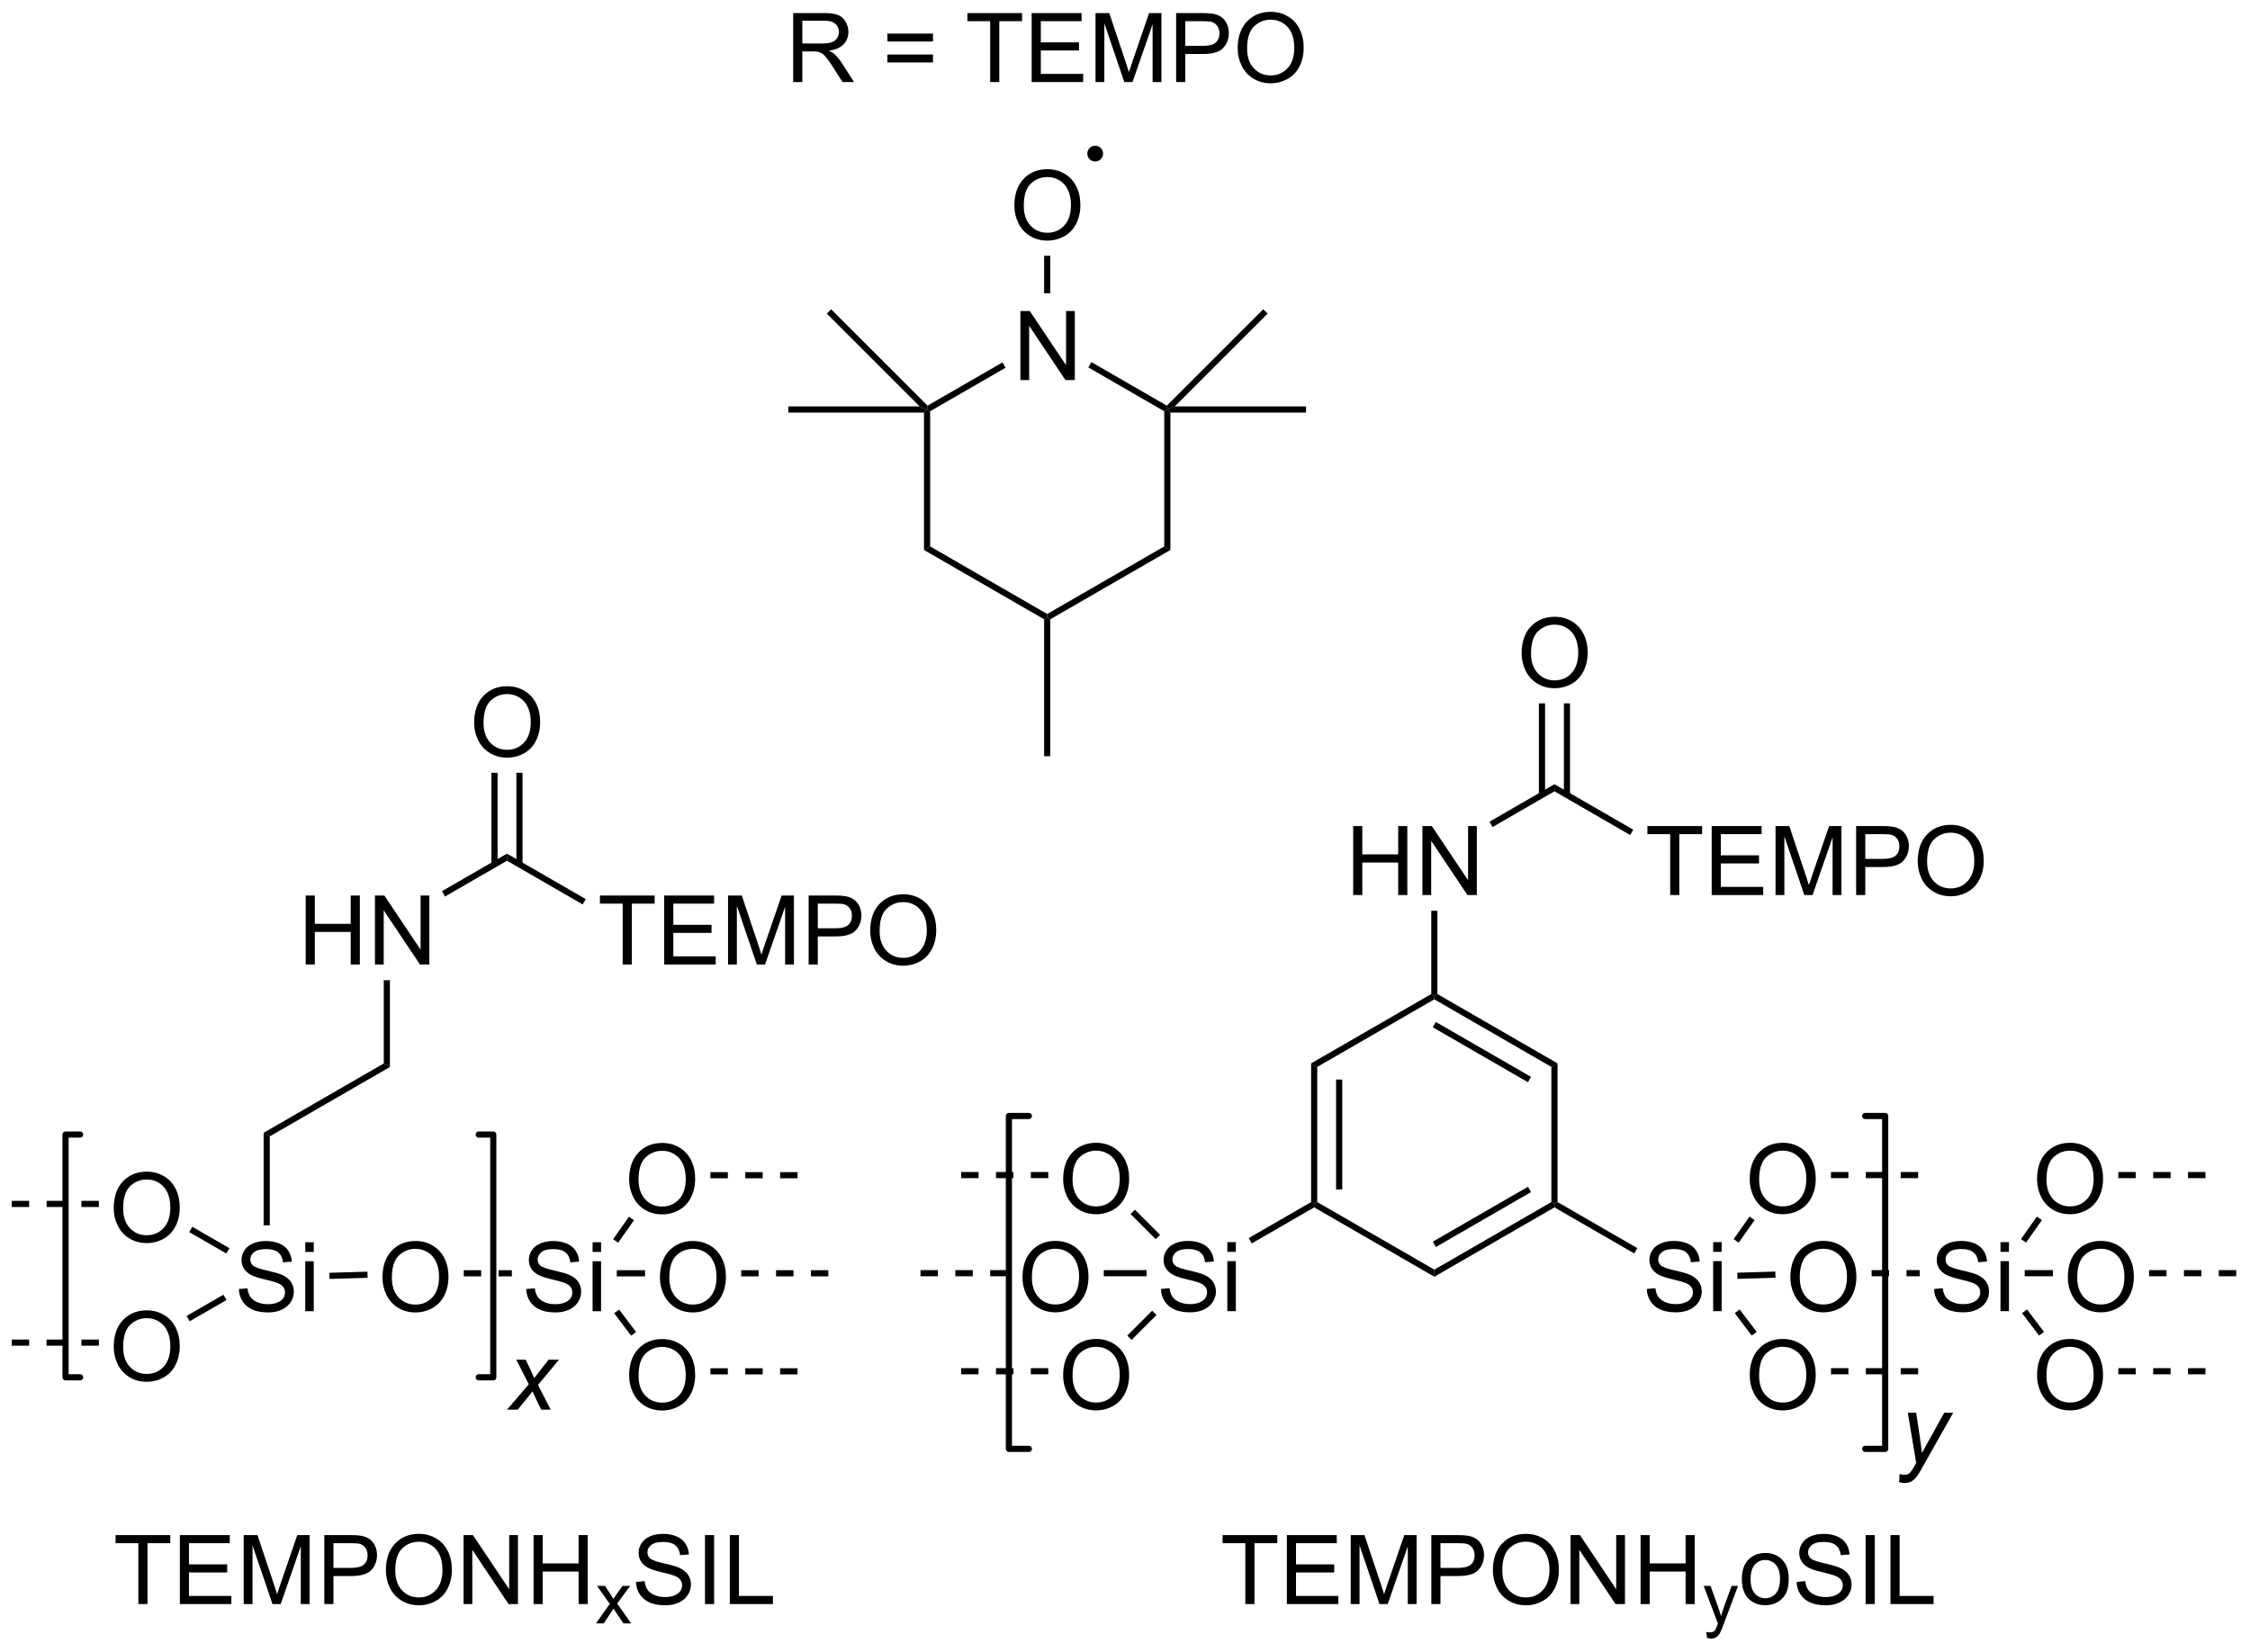 <?xml version="1.0" encoding="UTF-8"?>
<!DOCTYPE svg PUBLIC '-//W3C//DTD SVG 1.0//EN'
          'http://www.w3.org/TR/2001/REC-SVG-20010904/DTD/svg10.dtd'>
<svg stroke-dasharray="none" shape-rendering="auto" xmlns="http://www.w3.org/2000/svg" font-family="'Dialog'" text-rendering="auto" width="512" fill-opacity="1" color-interpolation="auto" color-rendering="auto" preserveAspectRatio="xMidYMid meet" font-size="12px" viewBox="0 0 512 376" fill="black" xmlns:xlink="http://www.w3.org/1999/xlink" stroke="black" image-rendering="auto" stroke-miterlimit="10" stroke-linecap="square" stroke-linejoin="miter" font-style="normal" stroke-width="1" height="376" stroke-dashoffset="0" font-weight="normal" stroke-opacity="1"
><!--Generated by the Batik Graphics2D SVG Generator--><defs id="genericDefs"
  /><g
  ><defs id="defs1"
    ><clipPath clipPathUnits="userSpaceOnUse" id="clipPath1"
      ><path d="M0.965 2.044 L192.785 2.044 L192.785 142.891 L0.965 142.891 L0.965 2.044 Z"
      /></clipPath
      ><clipPath clipPathUnits="userSpaceOnUse" id="clipPath2"
      ><path d="M39.999 402.328 L39.999 539.259 L226.485 539.259 L226.485 402.328 Z"
      /></clipPath
    ></defs
    ><g transform="scale(2.667,2.667) translate(-0.965,-2.044) matrix(1.029,0,0,1.029,-40.178,-411.79)"
    ><path d="M124.593 433.692 L124.593 427.966 L125.371 427.966 L128.379 432.461 L128.379 427.966 L129.106 427.966 L129.106 433.692 L128.327 433.692 L125.319 429.192 L125.319 433.692 L124.593 433.692 Z" stroke="none" clip-path="url(#clipPath2)"
    /></g
    ><g transform="matrix(2.743,0,0,2.743,-109.715,-1103.558)"
    ><path d="M127.127 453.707 L126.872 453.56 L126.872 453.265 L136.583 447.658 L137.094 447.953 Z" stroke="none" clip-path="url(#clipPath2)"
    /></g
    ><g transform="matrix(2.743,0,0,2.743,-109.715,-1103.558)"
    ><path d="M137.094 447.953 L136.583 447.658 L136.583 436.444 L136.839 436.297 L137.094 436.552 Z" stroke="none" clip-path="url(#clipPath2)"
    /></g
    ><g transform="matrix(2.743,0,0,2.743,-109.715,-1103.558)"
    ><path d="M136.797 435.978 L136.839 436.297 L136.583 436.444 L130.285 432.807 L130.54 432.365 Z" stroke="none" clip-path="url(#clipPath2)"
    /></g
    ><g transform="matrix(2.743,0,0,2.743,-109.715,-1103.558)"
    ><path d="M123.161 432.39 L123.416 432.832 L117.161 436.444 L116.906 436.297 L116.948 435.978 Z" stroke="none" clip-path="url(#clipPath2)"
    /></g
    ><g transform="matrix(2.743,0,0,2.743,-109.715,-1103.558)"
    ><path d="M116.65 436.552 L116.906 436.297 L117.161 436.444 L117.161 447.658 L116.65 447.953 Z" stroke="none" clip-path="url(#clipPath2)"
    /></g
    ><g transform="matrix(2.743,0,0,2.743,-109.715,-1103.558)"
    ><path d="M116.65 447.953 L117.161 447.658 L126.872 453.265 L126.872 453.56 L126.617 453.707 Z" stroke="none" clip-path="url(#clipPath2)"
    /></g
    ><g transform="matrix(2.743,0,0,2.743,-109.715,-1103.558)"
    ><path d="M137.454 436.042 L136.839 436.297 L136.797 435.978 L144.795 427.98 L145.156 428.341 Z" stroke="none" clip-path="url(#clipPath2)"
    /></g
    ><g transform="matrix(2.743,0,0,2.743,-109.715,-1103.558)"
    ><path d="M137.094 436.552 L136.839 436.297 L137.454 436.042 L148.347 436.042 L148.347 436.552 Z" stroke="none" clip-path="url(#clipPath2)"
    /></g
    ><g transform="matrix(2.743,0,0,2.743,-109.715,-1103.558)"
    ><path d="M116.29 436.042 L116.906 436.297 L116.65 436.552 L105.397 436.552 L105.397 436.042 Z" stroke="none" clip-path="url(#clipPath2)"
    /></g
    ><g transform="matrix(2.743,0,0,2.743,-109.715,-1103.558)"
    ><path d="M116.948 435.978 L116.906 436.297 L116.29 436.042 L108.589 428.341 L108.949 427.98 Z" stroke="none" clip-path="url(#clipPath2)"
    /></g
    ><g transform="matrix(2.743,0,0,2.743,-109.715,-1103.558)"
    ><path d="M124.149 419.395 Q124.149 417.967 124.915 417.163 Q125.68 416.356 126.891 416.356 Q127.683 416.356 128.318 416.736 Q128.956 417.113 129.289 417.791 Q129.625 418.467 129.625 419.327 Q129.625 420.199 129.274 420.887 Q128.922 421.574 128.276 421.928 Q127.633 422.283 126.886 422.283 Q126.079 422.283 125.441 421.892 Q124.805 421.499 124.477 420.824 Q124.149 420.147 124.149 419.395 ZM124.93 419.405 Q124.93 420.442 125.485 421.038 Q126.042 421.632 126.883 421.632 Q127.737 421.632 128.289 421.03 Q128.844 420.428 128.844 419.324 Q128.844 418.624 128.607 418.103 Q128.37 417.582 127.915 417.296 Q127.461 417.007 126.894 417.007 Q126.089 417.007 125.508 417.561 Q124.93 418.113 124.93 419.405 Z" stroke="none" clip-path="url(#clipPath2)"
    /></g
    ><g transform="matrix(2.743,0,0,2.743,-109.715,-1103.558)"
    ><path d="M127.127 426.654 L126.617 426.654 L126.617 423.54 L127.127 423.54 Z" stroke="none" clip-path="url(#clipPath2)"
    /></g
    ><g transform="matrix(2.743,0,0,2.743,-109.715,-1103.558)"
    ><path d="M126.617 453.707 L126.872 453.56 L127.127 453.707 L127.127 465.068 L126.617 465.068 Z" stroke="none" clip-path="url(#clipPath2)"
    /></g
    ><g transform="matrix(2.743,0,0,2.743,-109.715,-1103.558)"
    ><path d="M130.854 415.463 C130.633 415.463 130.454 415.284 130.454 415.063 C130.454 414.842 130.633 414.663 130.854 414.663 C131.075 414.663 131.254 414.842 131.254 415.063 C131.254 415.284 131.075 415.463 130.854 415.463" stroke="none" clip-path="url(#clipPath2)"
    /></g
    ><g stroke-width="0.51" transform="matrix(2.743,0,0,2.743,-109.715,-1103.558)" stroke-linejoin="round" stroke-linecap="round"
    ><path fill="none" d="M130.854 415.463 C130.633 415.463 130.454 415.284 130.454 415.063 C130.454 414.842 130.633 414.663 130.854 414.663 C131.075 414.663 131.254 414.842 131.254 415.063 C131.254 415.284 131.075 415.463 130.854 415.463" clip-path="url(#clipPath2)"
    /></g
    ><g transform="matrix(2.743,0,0,2.743,-109.715,-1103.558)"
    ><path d="M148.766 490.555 L149.276 490.849 L149.276 502.063 L149.021 502.211 L148.766 502.063 ZM150.838 491.898 L150.838 501.015 L151.348 501.015 L151.348 491.898 Z" stroke="none" clip-path="url(#clipPath2)"
    /></g
    ><g transform="matrix(2.743,0,0,2.743,-109.715,-1103.558)"
    ><path d="M149.021 502.505 L149.021 502.211 L149.276 502.063 L158.988 507.67 L158.988 508.26 Z" stroke="none" clip-path="url(#clipPath2)"
    /></g
    ><g transform="matrix(2.743,0,0,2.743,-109.715,-1103.558)"
    ><path d="M158.988 508.26 L158.988 507.67 L168.699 502.063 L168.954 502.211 L168.954 502.505 ZM159.115 505.794 L167.01 501.236 L166.755 500.794 L158.86 505.352 Z" stroke="none" clip-path="url(#clipPath2)"
    /></g
    ><g transform="matrix(2.743,0,0,2.743,-109.715,-1103.558)"
    ><path d="M169.209 502.063 L168.954 502.211 L168.699 502.063 L168.699 490.849 L169.209 490.555 Z" stroke="none" clip-path="url(#clipPath2)"
    /></g
    ><g transform="matrix(2.743,0,0,2.743,-109.715,-1103.558)"
    ><path d="M169.209 490.555 L168.699 490.849 L158.988 485.242 L158.988 484.948 L159.243 484.8 ZM167.01 491.677 L159.115 487.119 L158.86 487.56 L166.755 492.119 Z" stroke="none" clip-path="url(#clipPath2)"
    /></g
    ><g transform="matrix(2.743,0,0,2.743,-109.715,-1103.558)"
    ><path d="M158.733 484.8 L158.988 484.948 L158.988 485.242 L149.276 490.849 L148.766 490.555 Z" stroke="none" clip-path="url(#clipPath2)"
    /></g
    ><g transform="matrix(2.743,0,0,2.743,-109.715,-1103.558)"
    ><path d="M136.309 509.274 L137.025 509.211 Q137.074 509.641 137.259 509.917 Q137.447 510.193 137.837 510.362 Q138.228 510.532 138.715 510.532 Q139.15 510.532 139.481 510.404 Q139.814 510.274 139.975 510.05 Q140.137 509.826 140.137 509.56 Q140.137 509.289 139.981 509.089 Q139.824 508.888 139.465 508.75 Q139.236 508.662 138.447 508.472 Q137.658 508.282 137.34 508.115 Q136.931 507.899 136.728 507.581 Q136.527 507.263 136.527 506.868 Q136.527 506.435 136.772 506.058 Q137.02 505.68 137.491 505.485 Q137.965 505.289 138.543 505.289 Q139.181 505.289 139.665 505.495 Q140.152 505.701 140.413 506.099 Q140.676 506.498 140.697 507 L139.97 507.055 Q139.91 506.513 139.572 506.237 Q139.236 505.959 138.574 505.959 Q137.887 505.959 137.572 506.211 Q137.259 506.461 137.259 506.818 Q137.259 507.125 137.481 507.326 Q137.699 507.524 138.624 507.735 Q139.548 507.943 139.892 508.099 Q140.392 508.328 140.629 508.683 Q140.869 509.037 140.869 509.498 Q140.869 509.953 140.606 510.36 Q140.345 510.763 139.853 510.99 Q139.363 511.214 138.751 511.214 Q137.973 511.214 137.447 510.987 Q136.923 510.758 136.624 510.305 Q136.324 509.849 136.309 509.274 ZM141.816 506.196 L141.816 505.388 L142.52 505.388 L142.52 506.196 L141.816 506.196 ZM141.816 511.115 L141.816 506.966 L142.52 506.966 L142.52 511.115 L141.816 511.115 Z" stroke="none" clip-path="url(#clipPath2)"
    /></g
    ><g transform="matrix(2.743,0,0,2.743,-109.715,-1103.558)"
    ><path d="M148.766 502.063 L149.021 502.211 L149.021 502.505 L143.846 505.493 L143.59 505.052 Z" stroke="none" clip-path="url(#clipPath2)"
    /></g
    ><g transform="matrix(2.743,0,0,2.743,-109.715,-1103.558)"
    ><path d="M176.612 509.274 L177.328 509.211 Q177.378 509.641 177.563 509.917 Q177.75 510.193 178.141 510.362 Q178.531 510.532 179.018 510.532 Q179.453 510.532 179.784 510.404 Q180.117 510.274 180.279 510.05 Q180.44 509.826 180.44 509.56 Q180.44 509.289 180.284 509.089 Q180.128 508.888 179.768 508.75 Q179.539 508.662 178.75 508.472 Q177.961 508.282 177.643 508.115 Q177.235 507.899 177.031 507.581 Q176.831 507.263 176.831 506.868 Q176.831 506.435 177.076 506.058 Q177.323 505.68 177.794 505.485 Q178.268 505.289 178.847 505.289 Q179.485 505.289 179.969 505.495 Q180.456 505.701 180.716 506.099 Q180.979 506.498 181 507 L180.274 507.055 Q180.214 506.513 179.875 506.237 Q179.539 505.959 178.878 505.959 Q178.19 505.959 177.875 506.211 Q177.563 506.461 177.563 506.818 Q177.563 507.125 177.784 507.326 Q178.003 507.524 178.927 507.735 Q179.852 507.943 180.196 508.099 Q180.696 508.328 180.933 508.683 Q181.172 509.037 181.172 509.498 Q181.172 509.953 180.909 510.36 Q180.649 510.763 180.156 510.99 Q179.667 511.214 179.055 511.214 Q178.276 511.214 177.75 510.987 Q177.227 510.758 176.927 510.305 Q176.628 509.849 176.612 509.274 ZM182.12 506.196 L182.12 505.388 L182.823 505.388 L182.823 506.196 L182.12 506.196 ZM182.12 511.115 L182.12 506.966 L182.823 506.966 L182.823 511.115 L182.12 511.115 Z" stroke="none" clip-path="url(#clipPath2)"
    /></g
    ><g transform="matrix(2.743,0,0,2.743,-109.715,-1103.558)"
    ><path d="M168.954 502.505 L168.954 502.211 L169.209 502.063 L175.828 505.885 L175.573 506.326 Z" stroke="none" clip-path="url(#clipPath2)"
    /></g
    ><g transform="matrix(2.743,0,0,2.743,-109.715,-1103.558)"
    ><path d="M152.255 476.589 L152.255 470.862 L153.013 470.862 L153.013 473.214 L155.99 473.214 L155.99 470.862 L156.748 470.862 L156.748 476.589 L155.99 476.589 L155.99 473.888 L153.013 473.888 L153.013 476.589 L152.255 476.589 ZM158.001 476.589 L158.001 470.862 L158.78 470.862 L161.788 475.357 L161.788 470.862 L162.514 470.862 L162.514 476.589 L161.736 476.589 L158.728 472.089 L158.728 476.589 L158.001 476.589 Z" stroke="none" clip-path="url(#clipPath2)"
    /></g
    ><g transform="matrix(2.743,0,0,2.743,-109.715,-1103.558)"
    ><path d="M159.243 484.8 L158.988 484.948 L158.733 484.8 L158.733 477.893 L159.243 477.893 Z" stroke="none" clip-path="url(#clipPath2)"
    /></g
    ><g transform="matrix(2.743,0,0,2.743,-109.715,-1103.558)"
    ><path d="M163.818 470.945 L163.563 470.503 L168.954 467.39 L168.954 467.979 Z" stroke="none" clip-path="url(#clipPath2)"
    /></g
    ><g transform="matrix(2.743,0,0,2.743,-109.715,-1103.558)"
    ><path d="M166.231 456.537 Q166.231 455.11 166.997 454.305 Q167.762 453.498 168.973 453.498 Q169.765 453.498 170.4 453.878 Q171.038 454.256 171.372 454.933 Q171.708 455.61 171.708 456.469 Q171.708 457.341 171.356 458.029 Q171.005 458.716 170.359 459.071 Q169.715 459.425 168.968 459.425 Q168.161 459.425 167.523 459.034 Q166.887 458.641 166.559 457.966 Q166.231 457.289 166.231 456.537 ZM167.012 456.547 Q167.012 457.584 167.567 458.18 Q168.124 458.774 168.965 458.774 Q169.82 458.774 170.372 458.172 Q170.926 457.571 170.926 456.466 Q170.926 455.766 170.689 455.245 Q170.452 454.724 169.997 454.438 Q169.543 454.149 168.976 454.149 Q168.171 454.149 167.59 454.704 Q167.012 455.256 167.012 456.547 Z" stroke="none" clip-path="url(#clipPath2)"
    /></g
    ><g transform="matrix(2.743,0,0,2.743,-109.715,-1103.558)"
    ><path d="M170.245 468.283 L170.245 460.682 L169.735 460.682 L169.735 468.283 ZM168.174 468.283 L168.174 460.682 L167.663 460.682 L167.663 468.283 Z" stroke="none" clip-path="url(#clipPath2)"
    /></g
    ><g transform="matrix(2.743,0,0,2.743,-109.715,-1103.558)"
    ><path d="M178.553 476.589 L178.553 471.537 L176.665 471.537 L176.665 470.862 L181.204 470.862 L181.204 471.537 L179.311 471.537 L179.311 476.589 L178.553 476.589 ZM181.997 476.589 L181.997 470.862 L186.138 470.862 L186.138 471.537 L182.755 471.537 L182.755 473.292 L185.924 473.292 L185.924 473.964 L182.755 473.964 L182.755 475.912 L186.27 475.912 L186.27 476.589 L181.997 476.589 ZM187.294 476.589 L187.294 470.862 L188.434 470.862 L189.791 474.917 Q189.979 475.482 190.065 475.763 Q190.161 475.451 190.369 474.847 L191.739 470.862 L192.76 470.862 L192.76 476.589 L192.028 476.589 L192.028 471.795 L190.364 476.589 L189.682 476.589 L188.026 471.714 L188.026 476.589 L187.294 476.589 ZM193.981 476.589 L193.981 470.862 L196.143 470.862 Q196.713 470.862 197.013 470.917 Q197.434 470.987 197.718 471.185 Q198.005 471.381 198.179 471.737 Q198.354 472.091 198.354 472.519 Q198.354 473.248 197.888 473.756 Q197.424 474.261 196.208 474.261 L194.739 474.261 L194.739 476.589 L193.981 476.589 ZM194.739 473.584 L196.221 473.584 Q196.955 473.584 197.263 473.31 Q197.572 473.037 197.572 472.542 Q197.572 472.183 197.39 471.927 Q197.208 471.67 196.911 471.589 Q196.721 471.537 196.205 471.537 L194.739 471.537 L194.739 473.584 ZM199.088 473.8 Q199.088 472.373 199.854 471.568 Q200.619 470.761 201.83 470.761 Q202.622 470.761 203.257 471.141 Q203.895 471.519 204.229 472.196 Q204.565 472.873 204.565 473.732 Q204.565 474.604 204.213 475.292 Q203.862 475.979 203.216 476.334 Q202.572 476.688 201.825 476.688 Q201.018 476.688 200.38 476.297 Q199.744 475.904 199.416 475.229 Q199.088 474.552 199.088 473.8 ZM199.869 473.81 Q199.869 474.847 200.424 475.443 Q200.981 476.037 201.822 476.037 Q202.677 476.037 203.229 475.435 Q203.783 474.834 203.783 473.729 Q203.783 473.029 203.546 472.508 Q203.309 471.987 202.854 471.701 Q202.401 471.412 201.833 471.412 Q201.028 471.412 200.447 471.966 Q199.869 472.519 199.869 473.81 Z" stroke="none" clip-path="url(#clipPath2)"
    /></g
    ><g transform="matrix(2.743,0,0,2.743,-109.715,-1103.558)"
    ><path d="M168.954 467.979 L168.954 467.39 L175.489 471.163 L175.233 471.605 Z" stroke="none" clip-path="url(#clipPath2)"
    /></g
    ><g transform="matrix(2.743,0,0,2.743,-109.715,-1103.558)"
    ><path d="M185.153 500.185 Q185.153 498.758 185.918 497.954 Q186.684 497.146 187.895 497.146 Q188.687 497.146 189.322 497.527 Q189.96 497.904 190.293 498.581 Q190.629 499.258 190.629 500.118 Q190.629 500.99 190.278 501.678 Q189.926 502.365 189.28 502.719 Q188.637 503.074 187.89 503.074 Q187.083 503.074 186.445 502.683 Q185.809 502.29 185.481 501.615 Q185.153 500.938 185.153 500.185 ZM185.934 500.196 Q185.934 501.232 186.489 501.829 Q187.046 502.422 187.887 502.422 Q188.741 502.422 189.293 501.821 Q189.848 501.219 189.848 500.115 Q189.848 499.415 189.611 498.894 Q189.374 498.373 188.918 498.087 Q188.465 497.797 187.898 497.797 Q187.093 497.797 186.512 498.352 Q185.934 498.904 185.934 500.196 Z" stroke="none" clip-path="url(#clipPath2)"
    /></g
    ><g transform="matrix(2.743,0,0,2.743,-109.715,-1103.558)"
    ><path d="M184.239 505.429 L183.822 505.135 L185.138 503.268 L185.555 503.562 Z" stroke="none" clip-path="url(#clipPath2)"
    /></g
    ><g transform="matrix(2.743,0,0,2.743,-109.715,-1103.558)"
    ><path d="M188.525 508.326 Q188.525 506.899 189.29 506.094 Q190.056 505.287 191.267 505.287 Q192.059 505.287 192.694 505.667 Q193.332 506.045 193.665 506.722 Q194.001 507.399 194.001 508.258 Q194.001 509.13 193.65 509.818 Q193.298 510.505 192.652 510.86 Q192.009 511.214 191.262 511.214 Q190.454 511.214 189.816 510.823 Q189.181 510.43 188.853 509.755 Q188.525 509.078 188.525 508.326 ZM189.306 508.336 Q189.306 509.373 189.861 509.969 Q190.418 510.563 191.259 510.563 Q192.113 510.563 192.665 509.961 Q193.22 509.36 193.22 508.255 Q193.22 507.555 192.983 507.034 Q192.746 506.513 192.29 506.227 Q191.837 505.938 191.27 505.938 Q190.465 505.938 189.884 506.493 Q189.306 507.045 189.306 508.336 Z" stroke="none" clip-path="url(#clipPath2)"
    /></g
    ><g transform="matrix(2.743,0,0,2.743,-109.715,-1103.558)"
    ><path d="M184.135 508.436 L184.119 507.926 L187.277 507.83 L187.292 508.34 Z" stroke="none" clip-path="url(#clipPath2)"
    /></g
    ><g transform="matrix(2.743,0,0,2.743,-109.715,-1103.558)"
    ><path d="M185.153 516.462 Q185.153 515.035 185.918 514.231 Q186.684 513.423 187.895 513.423 Q188.687 513.423 189.322 513.804 Q189.96 514.181 190.293 514.858 Q190.629 515.535 190.629 516.395 Q190.629 517.267 190.278 517.955 Q189.926 518.642 189.28 518.996 Q188.637 519.351 187.89 519.351 Q187.083 519.351 186.445 518.96 Q185.809 518.567 185.481 517.892 Q185.153 517.215 185.153 516.462 ZM185.934 516.473 Q185.934 517.509 186.489 518.106 Q187.046 518.699 187.887 518.699 Q188.741 518.699 189.293 518.098 Q189.848 517.496 189.848 516.392 Q189.848 515.692 189.611 515.171 Q189.374 514.65 188.918 514.364 Q188.465 514.074 187.898 514.074 Q187.093 514.074 186.512 514.629 Q185.934 515.181 185.934 516.473 Z" stroke="none" clip-path="url(#clipPath2)"
    /></g
    ><g transform="matrix(2.743,0,0,2.743,-109.715,-1103.558)"
    ><path d="M183.912 511.28 L184.319 510.973 L185.727 512.835 L185.32 513.143 Z" stroke="none" clip-path="url(#clipPath2)"
    /></g
    ><g transform="matrix(2.743,0,0,2.743,-109.715,-1103.558)"
    ><path d="M124.823 508.326 Q124.823 506.899 125.588 506.094 Q126.354 505.287 127.565 505.287 Q128.357 505.287 128.992 505.667 Q129.63 506.045 129.963 506.722 Q130.299 507.399 130.299 508.258 Q130.299 509.13 129.948 509.818 Q129.596 510.505 128.95 510.86 Q128.307 511.214 127.56 511.214 Q126.752 511.214 126.115 510.823 Q125.479 510.43 125.151 509.755 Q124.823 509.078 124.823 508.326 ZM125.604 508.336 Q125.604 509.373 126.159 509.969 Q126.716 510.563 127.557 510.563 Q128.411 510.563 128.963 509.961 Q129.518 509.36 129.518 508.255 Q129.518 507.555 129.281 507.034 Q129.044 506.513 128.588 506.227 Q128.135 505.938 127.568 505.938 Q126.763 505.938 126.182 506.493 Q125.604 507.045 125.604 508.336 Z" stroke="none" clip-path="url(#clipPath2)"
    /></g
    ><g transform="matrix(2.743,0,0,2.743,-109.715,-1103.558)"
    ><path d="M135.118 507.71 L135.118 508.22 L131.565 508.22 L131.565 507.71 Z" stroke="none" clip-path="url(#clipPath2)"
    /></g
    ><g transform="matrix(2.743,0,0,2.743,-109.715,-1103.558)"
    ><path d="M128.195 500.185 Q128.195 498.758 128.96 497.954 Q129.726 497.146 130.937 497.146 Q131.729 497.146 132.364 497.527 Q133.002 497.904 133.335 498.581 Q133.671 499.258 133.671 500.118 Q133.671 500.99 133.32 501.678 Q132.968 502.365 132.322 502.719 Q131.679 503.074 130.932 503.074 Q130.125 503.074 129.487 502.683 Q128.851 502.29 128.523 501.615 Q128.195 500.938 128.195 500.185 ZM128.976 500.196 Q128.976 501.232 129.531 501.829 Q130.088 502.422 130.929 502.422 Q131.783 502.422 132.335 501.821 Q132.89 501.219 132.89 500.115 Q132.89 499.415 132.653 498.894 Q132.416 498.373 131.96 498.087 Q131.507 497.797 130.94 497.797 Q130.135 497.797 129.554 498.352 Q128.976 498.904 128.976 500.196 Z" stroke="none" clip-path="url(#clipPath2)"
    /></g
    ><g transform="matrix(2.743,0,0,2.743,-109.715,-1103.558)"
    ><path d="M136.234 504.782 L135.874 505.143 L133.789 503.057 L134.149 502.696 Z" stroke="none" clip-path="url(#clipPath2)"
    /></g
    ><g transform="matrix(2.743,0,0,2.743,-109.715,-1103.558)"
    ><path d="M128.195 516.462 Q128.195 515.035 128.96 514.231 Q129.726 513.423 130.937 513.423 Q131.729 513.423 132.364 513.804 Q133.002 514.181 133.335 514.858 Q133.671 515.535 133.671 516.395 Q133.671 517.267 133.32 517.955 Q132.968 518.642 132.322 518.996 Q131.679 519.351 130.932 519.351 Q130.125 519.351 129.487 518.96 Q128.851 518.567 128.523 517.892 Q128.195 517.215 128.195 516.462 ZM128.976 516.473 Q128.976 517.509 129.531 518.106 Q130.088 518.699 130.929 518.699 Q131.783 518.699 132.335 518.098 Q132.89 517.496 132.89 516.392 Q132.89 515.692 132.653 515.171 Q132.416 514.65 131.96 514.364 Q131.507 514.074 130.94 514.074 Q130.135 514.074 129.554 514.629 Q128.976 515.181 128.976 516.473 Z" stroke="none" clip-path="url(#clipPath2)"
    /></g
    ><g transform="matrix(2.743,0,0,2.743,-109.715,-1103.558)"
    ><path d="M135.578 511.081 L135.939 511.441 L133.879 513.501 L133.518 513.141 Z" stroke="none" clip-path="url(#clipPath2)"
    /></g
    ><g transform="matrix(2.743,0,0,2.743,-109.715,-1103.558)"
    ><path d="M126.961 499.569 L125.515 499.569 L125.515 500.08 L126.961 500.08 ZM124.07 499.569 L122.624 499.569 L122.624 500.08 L124.07 500.08 ZM121.178 499.569 L119.733 499.569 L119.733 500.08 L121.178 500.08 Z" stroke="none" clip-path="url(#clipPath2)"
    /></g
    ><g transform="matrix(2.743,0,0,2.743,-109.715,-1103.558)"
    ><path d="M123.589 507.71 L122.143 507.71 L122.143 508.22 L123.589 508.22 ZM120.698 507.71 L119.252 507.71 L119.252 508.22 L120.698 508.22 ZM117.806 507.71 L116.361 507.71 L116.361 508.22 L117.806 508.22 Z" stroke="none" clip-path="url(#clipPath2)"
    /></g
    ><g transform="matrix(2.743,0,0,2.743,-109.715,-1103.558)"
    ><path d="M126.961 515.846 L125.515 515.846 L125.515 516.357 L126.961 516.357 ZM124.07 515.846 L122.624 515.846 L122.624 516.357 L124.07 516.357 ZM121.178 515.846 L119.733 515.846 L119.733 516.357 L121.178 516.357 Z" stroke="none" clip-path="url(#clipPath2)"
    /></g
    ><g transform="matrix(2.743,0,0,2.743,-109.715,-1103.558)"
    ><path d="M59.815 509.281 L60.531 509.219 Q60.58 509.649 60.765 509.925 Q60.953 510.201 61.343 510.37 Q61.734 510.539 62.221 510.539 Q62.656 510.539 62.986 510.412 Q63.32 510.281 63.481 510.058 Q63.643 509.834 63.643 509.568 Q63.643 509.297 63.486 509.097 Q63.33 508.896 62.971 508.758 Q62.742 508.67 61.953 508.479 Q61.164 508.289 60.846 508.123 Q60.437 507.906 60.234 507.589 Q60.033 507.271 60.033 506.875 Q60.033 506.443 60.278 506.065 Q60.526 505.688 60.997 505.492 Q61.471 505.297 62.049 505.297 Q62.687 505.297 63.171 505.503 Q63.658 505.709 63.919 506.107 Q64.182 506.505 64.203 507.008 L63.476 507.063 Q63.416 506.521 63.078 506.245 Q62.742 505.966 62.08 505.966 Q61.393 505.966 61.078 506.219 Q60.765 506.469 60.765 506.826 Q60.765 507.133 60.986 507.334 Q61.205 507.531 62.13 507.742 Q63.054 507.951 63.398 508.107 Q63.898 508.336 64.135 508.69 Q64.375 509.045 64.375 509.505 Q64.375 509.961 64.112 510.367 Q63.851 510.771 63.359 510.998 Q62.869 511.222 62.257 511.222 Q61.479 511.222 60.953 510.995 Q60.429 510.766 60.13 510.313 Q59.83 509.857 59.815 509.281 ZM65.323 506.203 L65.323 505.396 L66.026 505.396 L66.026 506.203 L65.323 506.203 ZM65.323 511.123 L65.323 506.974 L66.026 506.974 L66.026 511.123 L65.323 511.123 Z" stroke="none" clip-path="url(#clipPath2)"
    /></g
    ><g transform="matrix(2.743,0,0,2.743,-109.715,-1103.558)"
    ><path d="M61.868 496.317 L62.378 496.611 L62.378 503.992 L61.868 503.992 Z" stroke="none" clip-path="url(#clipPath2)"
    /></g
    ><g transform="matrix(2.743,0,0,2.743,-109.715,-1103.558)"
    ><path d="M62.378 496.611 L61.868 496.317 L71.835 490.562 L72.345 490.857 Z" stroke="none" clip-path="url(#clipPath2)"
    /></g
    ><g transform="matrix(2.743,0,0,2.743,-109.715,-1103.558)"
    ><path d="M65.357 482.351 L65.357 476.625 L66.115 476.625 L66.115 478.976 L69.092 478.976 L69.092 476.625 L69.85 476.625 L69.85 482.351 L69.092 482.351 L69.092 479.651 L66.115 479.651 L66.115 482.351 L65.357 482.351 ZM71.103 482.351 L71.103 476.625 L71.882 476.625 L74.89 481.119 L74.89 476.625 L75.616 476.625 L75.616 482.351 L74.838 482.351 L71.83 477.851 L71.83 482.351 L71.103 482.351 Z" stroke="none" clip-path="url(#clipPath2)"
    /></g
    ><g transform="matrix(2.743,0,0,2.743,-109.715,-1103.558)"
    ><path d="M72.345 490.857 L71.835 490.562 L71.835 483.655 L72.345 483.655 Z" stroke="none" clip-path="url(#clipPath2)"
    /></g
    ><g transform="matrix(2.743,0,0,2.743,-109.715,-1103.558)"
    ><path d="M71.727 508.334 Q71.727 506.906 72.493 506.102 Q73.258 505.295 74.469 505.295 Q75.261 505.295 75.897 505.675 Q76.534 506.052 76.868 506.729 Q77.204 507.406 77.204 508.266 Q77.204 509.138 76.852 509.826 Q76.501 510.513 75.855 510.867 Q75.212 511.222 74.464 511.222 Q73.657 511.222 73.019 510.831 Q72.383 510.438 72.055 509.763 Q71.727 509.086 71.727 508.334 ZM72.508 508.344 Q72.508 509.38 73.063 509.977 Q73.621 510.57 74.462 510.57 Q75.316 510.57 75.868 509.969 Q76.422 509.367 76.422 508.263 Q76.422 507.563 76.186 507.042 Q75.949 506.521 75.493 506.235 Q75.04 505.945 74.472 505.945 Q73.667 505.945 73.087 506.5 Q72.508 507.052 72.508 508.344 Z" stroke="none" clip-path="url(#clipPath2)"
    /></g
    ><g transform="matrix(2.743,0,0,2.743,-109.715,-1103.558)"
    ><path d="M67.337 508.444 L67.322 507.934 L70.479 507.838 L70.495 508.348 Z" stroke="none" clip-path="url(#clipPath2)"
    /></g
    ><g transform="matrix(2.743,0,0,2.743,-109.715,-1103.558)"
    ><path d="M83.651 509.281 L84.367 509.219 Q84.416 509.649 84.601 509.925 Q84.789 510.201 85.179 510.37 Q85.57 510.539 86.057 510.539 Q86.492 510.539 86.823 510.412 Q87.156 510.281 87.317 510.058 Q87.479 509.834 87.479 509.568 Q87.479 509.297 87.323 509.097 Q87.166 508.896 86.807 508.758 Q86.578 508.67 85.789 508.479 Q85 508.289 84.682 508.123 Q84.273 507.906 84.07 507.589 Q83.869 507.271 83.869 506.875 Q83.869 506.443 84.114 506.065 Q84.362 505.688 84.833 505.492 Q85.307 505.297 85.885 505.297 Q86.523 505.297 87.007 505.503 Q87.494 505.709 87.755 506.107 Q88.018 506.505 88.039 507.008 L87.312 507.063 Q87.252 506.521 86.914 506.245 Q86.578 505.966 85.916 505.966 Q85.229 505.966 84.914 506.219 Q84.601 506.469 84.601 506.826 Q84.601 507.133 84.823 507.334 Q85.041 507.531 85.966 507.742 Q86.89 507.951 87.234 508.107 Q87.734 508.336 87.971 508.69 Q88.211 509.045 88.211 509.505 Q88.211 509.961 87.948 510.367 Q87.687 510.771 87.195 510.998 Q86.705 511.222 86.093 511.222 Q85.315 511.222 84.789 510.995 Q84.265 510.766 83.966 510.313 Q83.666 509.857 83.651 509.281 ZM89.159 506.203 L89.159 505.396 L89.862 505.396 L89.862 506.203 L89.159 506.203 ZM89.159 511.123 L89.159 506.974 L89.862 506.974 L89.862 511.123 L89.159 511.123 Z" stroke="none" clip-path="url(#clipPath2)"
    /></g
    ><g transform="matrix(2.743,0,0,2.743,-109.715,-1103.558)"
    ><path d="M78.47 508.228 L79.915 508.228 L79.915 507.717 L78.47 507.717 ZM81.361 508.228 L82.46 508.228 L82.46 507.717 L81.361 507.717 Z" stroke="none" clip-path="url(#clipPath2)"
    /></g
    ><g transform="matrix(2.743,0,0,2.743,-109.715,-1103.558)"
    ><path d="M92.191 500.197 Q92.191 498.77 92.957 497.965 Q93.722 497.158 94.933 497.158 Q95.725 497.158 96.361 497.538 Q96.999 497.916 97.332 498.593 Q97.668 499.27 97.668 500.129 Q97.668 501.002 97.316 501.689 Q96.965 502.377 96.319 502.731 Q95.676 503.085 94.928 503.085 Q94.121 503.085 93.483 502.694 Q92.847 502.301 92.519 501.627 Q92.191 500.95 92.191 500.197 ZM92.972 500.207 Q92.972 501.244 93.527 501.84 Q94.084 502.434 94.926 502.434 Q95.78 502.434 96.332 501.832 Q96.886 501.231 96.886 500.127 Q96.886 499.426 96.65 498.905 Q96.413 498.384 95.957 498.098 Q95.504 497.809 94.936 497.809 Q94.131 497.809 93.551 498.364 Q92.972 498.916 92.972 500.207 Z" stroke="none" clip-path="url(#clipPath2)"
    /></g
    ><g transform="matrix(2.743,0,0,2.743,-109.715,-1103.558)"
    ><path d="M91.278 505.437 L90.861 505.143 L92.175 503.278 L92.592 503.572 Z" stroke="none" clip-path="url(#clipPath2)"
    /></g
    ><g transform="matrix(2.743,0,0,2.743,-109.715,-1103.558)"
    ><path d="M92.191 516.47 Q92.191 515.043 92.957 514.238 Q93.722 513.431 94.933 513.431 Q95.725 513.431 96.361 513.811 Q96.999 514.189 97.332 514.866 Q97.668 515.543 97.668 516.403 Q97.668 517.275 97.316 517.962 Q96.965 518.65 96.319 519.004 Q95.676 519.358 94.928 519.358 Q94.121 519.358 93.483 518.967 Q92.847 518.574 92.519 517.9 Q92.191 517.223 92.191 516.47 ZM92.972 516.481 Q92.972 517.517 93.527 518.113 Q94.084 518.707 94.926 518.707 Q95.78 518.707 96.332 518.106 Q96.886 517.504 96.886 516.4 Q96.886 515.699 96.65 515.178 Q96.413 514.658 95.957 514.371 Q95.504 514.082 94.936 514.082 Q94.131 514.082 93.551 514.637 Q92.972 515.189 92.972 516.481 Z" stroke="none" clip-path="url(#clipPath2)"
    /></g
    ><g transform="matrix(2.743,0,0,2.743,-109.715,-1103.558)"
    ><path d="M90.951 511.288 L91.358 510.98 L92.766 512.843 L92.359 513.151 Z" stroke="none" clip-path="url(#clipPath2)"
    /></g
    ><g transform="matrix(2.743,0,0,2.743,-109.715,-1103.558)"
    ><path d="M94.745 508.334 Q94.745 506.906 95.51 506.102 Q96.276 505.295 97.487 505.295 Q98.278 505.295 98.914 505.675 Q99.552 506.052 99.885 506.729 Q100.221 507.406 100.221 508.266 Q100.221 509.138 99.87 509.826 Q99.518 510.513 98.872 510.867 Q98.229 511.222 97.482 511.222 Q96.674 511.222 96.036 510.831 Q95.401 510.438 95.073 509.763 Q94.745 509.086 94.745 508.334 ZM95.526 508.344 Q95.526 509.38 96.081 509.977 Q96.638 510.57 97.479 510.57 Q98.333 510.57 98.885 509.969 Q99.44 509.367 99.44 508.263 Q99.44 507.563 99.203 507.042 Q98.966 506.521 98.51 506.235 Q98.057 505.945 97.489 505.945 Q96.685 505.945 96.104 506.5 Q95.526 507.052 95.526 508.344 Z" stroke="none" clip-path="url(#clipPath2)"
    /></g
    ><g transform="matrix(2.743,0,0,2.743,-109.715,-1103.558)"
    ><path d="M91.165 508.228 L91.165 507.717 L93.511 507.717 L93.511 508.228 Z" stroke="none" clip-path="url(#clipPath2)"
    /></g
    ><g transform="matrix(2.743,0,0,2.743,-109.715,-1103.558)"
    ><path d="M98.934 500.091 L100.379 500.091 L100.379 499.581 L98.934 499.581 ZM101.825 500.091 L103.271 500.091 L103.271 499.581 L101.825 499.581 ZM104.716 500.091 L106.162 500.091 L106.162 499.581 L104.716 499.581 Z" stroke="none" clip-path="url(#clipPath2)"
    /></g
    ><g transform="matrix(2.743,0,0,2.743,-109.715,-1103.558)"
    ><path d="M101.487 508.228 L102.933 508.228 L102.933 507.717 L101.487 507.717 ZM104.379 508.228 L105.824 508.228 L105.824 507.717 L104.379 507.717 ZM107.27 508.228 L108.716 508.228 L108.716 507.717 L107.27 507.717 Z" stroke="none" clip-path="url(#clipPath2)"
    /></g
    ><g transform="matrix(2.743,0,0,2.743,-109.715,-1103.558)"
    ><path d="M98.934 516.364 L100.379 516.364 L100.379 515.854 L98.934 515.854 ZM101.825 516.364 L103.271 516.364 L103.271 515.854 L101.825 515.854 ZM104.716 516.364 L106.162 516.364 L106.162 515.854 L104.716 515.854 Z" stroke="none" clip-path="url(#clipPath2)"
    /></g
    ><g transform="matrix(2.743,0,0,2.743,-109.715,-1103.558)"
    ><path d="M49.433 502.579 Q49.433 501.152 50.199 500.347 Q50.965 499.54 52.176 499.54 Q52.967 499.54 53.603 499.92 Q54.241 500.298 54.574 500.975 Q54.91 501.652 54.91 502.512 Q54.91 503.384 54.558 504.071 Q54.207 504.759 53.561 505.113 Q52.918 505.467 52.17 505.467 Q51.363 505.467 50.725 505.077 Q50.09 504.683 49.761 504.009 Q49.433 503.332 49.433 502.579 ZM50.215 502.59 Q50.215 503.626 50.769 504.222 Q51.327 504.816 52.168 504.816 Q53.022 504.816 53.574 504.215 Q54.129 503.613 54.129 502.509 Q54.129 501.808 53.892 501.288 Q53.655 500.767 53.199 500.48 Q52.746 500.191 52.178 500.191 Q51.373 500.191 50.793 500.746 Q50.215 501.298 50.215 502.59 Z" stroke="none" clip-path="url(#clipPath2)"
    /></g
    ><g transform="matrix(2.743,0,0,2.743,-109.715,-1103.558)"
    ><path d="M59.03 505.892 L58.775 506.334 L55.695 504.556 L55.95 504.114 Z" stroke="none" clip-path="url(#clipPath2)"
    /></g
    ><g transform="matrix(2.743,0,0,2.743,-109.715,-1103.558)"
    ><path d="M49.433 514.088 Q49.433 512.661 50.199 511.856 Q50.965 511.049 52.176 511.049 Q52.967 511.049 53.603 511.429 Q54.241 511.807 54.574 512.484 Q54.91 513.161 54.91 514.02 Q54.91 514.893 54.558 515.58 Q54.207 516.268 53.561 516.622 Q52.918 516.976 52.17 516.976 Q51.363 516.976 50.725 516.585 Q50.09 516.192 49.761 515.518 Q49.433 514.841 49.433 514.088 ZM50.215 514.098 Q50.215 515.135 50.769 515.731 Q51.327 516.325 52.168 516.325 Q53.022 516.325 53.574 515.723 Q54.129 515.122 54.129 514.018 Q54.129 513.317 53.892 512.796 Q53.655 512.275 53.199 511.989 Q52.746 511.7 52.178 511.7 Q51.373 511.7 50.793 512.255 Q50.215 512.807 50.215 514.098 Z" stroke="none" clip-path="url(#clipPath2)"
    /></g
    ><g transform="matrix(2.743,0,0,2.743,-109.715,-1103.558)"
    ><path d="M58.534 509.75 L58.789 510.192 L55.733 511.956 L55.478 511.515 Z" stroke="none" clip-path="url(#clipPath2)"
    /></g
    ><g transform="matrix(2.743,0,0,2.743,-109.715,-1103.558)"
    ><path d="M48.2 501.963 L46.754 501.963 L46.754 502.473 L48.2 502.473 ZM45.308 501.963 L43.862 501.963 L43.862 502.473 L45.308 502.473 ZM42.417 501.963 L40.971 501.963 L40.971 502.473 L42.417 502.473 Z" stroke="none" clip-path="url(#clipPath2)"
    /></g
    ><g transform="matrix(2.743,0,0,2.743,-109.715,-1103.558)"
    ><path d="M48.2 513.472 L46.754 513.472 L46.754 513.982 L48.2 513.982 ZM45.308 513.472 L43.862 513.472 L43.862 513.982 L45.308 513.982 ZM42.417 513.472 L40.971 513.472 L40.971 513.982 L42.417 513.982 Z" stroke="none" clip-path="url(#clipPath2)"
    /></g
    ><g transform="matrix(2.743,0,0,2.743,-109.715,-1103.558)"
    ><path d="M82.059 519.289 L83.866 517.183 L82.829 515.141 L83.611 515.141 L83.962 515.878 Q84.157 516.292 84.314 516.672 L85.509 515.141 L86.374 515.141 L84.632 517.237 L85.678 519.289 L84.897 519.289 L84.483 518.446 Q84.35 518.175 84.181 517.776 L82.947 519.289 L82.059 519.289 Z" stroke="none" clip-path="url(#clipPath2)"
    /></g
    ><g stroke-width="0.51" transform="matrix(2.743,0,0,2.743,-109.715,-1103.558)" stroke-linejoin="round" stroke-linecap="round"
    ><path fill="none" d="M79.712 516.604 L80.921 516.604 L80.921 496.464 L79.712 496.464" clip-path="url(#clipPath2)"
    /></g
    ><g stroke-width="0.51" transform="matrix(2.743,0,0,2.743,-109.715,-1103.558)" stroke-linejoin="round" stroke-linecap="round"
    ><path fill="none" d="M46.644 496.464 L45.436 496.464 L45.436 516.604 L46.644 516.604" clip-path="url(#clipPath2)"
    /></g
    ><g transform="matrix(2.743,0,0,2.743,-109.715,-1103.558)"
    ><path d="M191.895 500.08 L193.341 500.08 L193.341 499.569 L191.895 499.569 ZM194.787 500.08 L196.232 500.08 L196.232 499.569 L194.787 499.569 ZM197.678 500.08 L199.124 500.08 L199.124 499.569 L197.678 499.569 Z" stroke="none" clip-path="url(#clipPath2)"
    /></g
    ><g transform="matrix(2.743,0,0,2.743,-109.715,-1103.558)"
    ><path d="M200.448 509.274 L201.164 509.211 Q201.214 509.641 201.399 509.917 Q201.586 510.193 201.977 510.362 Q202.367 510.532 202.854 510.532 Q203.289 510.532 203.62 510.404 Q203.953 510.274 204.115 510.05 Q204.276 509.826 204.276 509.56 Q204.276 509.289 204.12 509.089 Q203.964 508.888 203.604 508.75 Q203.375 508.662 202.586 508.472 Q201.797 508.282 201.479 508.115 Q201.071 507.899 200.867 507.581 Q200.667 507.263 200.667 506.868 Q200.667 506.435 200.912 506.058 Q201.159 505.68 201.631 505.485 Q202.104 505.289 202.683 505.289 Q203.321 505.289 203.805 505.495 Q204.292 505.701 204.552 506.099 Q204.815 506.498 204.836 507 L204.11 507.055 Q204.05 506.513 203.711 506.237 Q203.375 505.959 202.714 505.959 Q202.026 505.959 201.711 506.211 Q201.399 506.461 201.399 506.818 Q201.399 507.125 201.62 507.326 Q201.839 507.524 202.763 507.735 Q203.688 507.943 204.031 508.099 Q204.531 508.328 204.768 508.683 Q205.008 509.037 205.008 509.498 Q205.008 509.953 204.745 510.36 Q204.485 510.763 203.992 510.99 Q203.503 511.214 202.891 511.214 Q202.112 511.214 201.586 510.987 Q201.063 510.758 200.763 510.305 Q200.464 509.849 200.448 509.274 ZM205.956 506.196 L205.956 505.388 L206.659 505.388 L206.659 506.196 L205.956 506.196 ZM205.956 511.115 L205.956 506.966 L206.659 506.966 L206.659 511.115 L205.956 511.115 Z" stroke="none" clip-path="url(#clipPath2)"
    /></g
    ><g transform="matrix(2.743,0,0,2.743,-109.715,-1103.558)"
    ><path d="M195.267 508.22 L196.713 508.22 L196.713 507.71 L195.267 507.71 ZM198.159 508.22 L199.258 508.22 L199.258 507.71 L198.159 507.71 Z" stroke="none" clip-path="url(#clipPath2)"
    /></g
    ><g transform="matrix(2.743,0,0,2.743,-109.715,-1103.558)"
    ><path d="M191.895 516.357 L193.341 516.357 L193.341 515.846 L191.895 515.846 ZM194.787 516.357 L196.232 516.357 L196.232 515.846 L194.787 515.846 ZM197.678 516.357 L199.124 516.357 L199.124 515.846 L197.678 515.846 Z" stroke="none" clip-path="url(#clipPath2)"
    /></g
    ><g transform="matrix(2.743,0,0,2.743,-109.715,-1103.558)"
    ><path d="M208.989 500.185 Q208.989 498.758 209.754 497.954 Q210.52 497.146 211.731 497.146 Q212.523 497.146 213.158 497.527 Q213.796 497.904 214.129 498.581 Q214.465 499.258 214.465 500.118 Q214.465 500.99 214.114 501.678 Q213.762 502.365 213.116 502.719 Q212.473 503.074 211.726 503.074 Q210.918 503.074 210.28 502.683 Q209.645 502.29 209.317 501.615 Q208.989 500.938 208.989 500.185 ZM209.77 500.196 Q209.77 501.232 210.325 501.829 Q210.882 502.422 211.723 502.422 Q212.577 502.422 213.129 501.821 Q213.684 501.219 213.684 500.115 Q213.684 499.415 213.447 498.894 Q213.21 498.373 212.754 498.087 Q212.301 497.797 211.734 497.797 Q210.929 497.797 210.348 498.352 Q209.77 498.904 209.77 500.196 Z" stroke="none" clip-path="url(#clipPath2)"
    /></g
    ><g transform="matrix(2.743,0,0,2.743,-109.715,-1103.558)"
    ><path d="M208.075 505.429 L207.658 505.135 L208.974 503.268 L209.391 503.562 Z" stroke="none" clip-path="url(#clipPath2)"
    /></g
    ><g transform="matrix(2.743,0,0,2.743,-109.715,-1103.558)"
    ><path d="M208.989 516.462 Q208.989 515.035 209.754 514.231 Q210.52 513.423 211.731 513.423 Q212.523 513.423 213.158 513.804 Q213.796 514.181 214.129 514.858 Q214.465 515.535 214.465 516.395 Q214.465 517.267 214.114 517.955 Q213.762 518.642 213.116 518.996 Q212.473 519.351 211.726 519.351 Q210.918 519.351 210.28 518.96 Q209.645 518.567 209.317 517.892 Q208.989 517.215 208.989 516.462 ZM209.77 516.473 Q209.77 517.509 210.325 518.106 Q210.882 518.699 211.723 518.699 Q212.577 518.699 213.129 518.098 Q213.684 517.496 213.684 516.392 Q213.684 515.692 213.447 515.171 Q213.21 514.65 212.754 514.364 Q212.301 514.074 211.734 514.074 Q210.929 514.074 210.348 514.629 Q209.77 515.181 209.77 516.473 Z" stroke="none" clip-path="url(#clipPath2)"
    /></g
    ><g transform="matrix(2.743,0,0,2.743,-109.715,-1103.558)"
    ><path d="M207.748 511.28 L208.155 510.973 L209.563 512.835 L209.156 513.143 Z" stroke="none" clip-path="url(#clipPath2)"
    /></g
    ><g transform="matrix(2.743,0,0,2.743,-109.715,-1103.558)"
    ><path d="M211.542 508.326 Q211.542 506.899 212.308 506.094 Q213.073 505.287 214.284 505.287 Q215.076 505.287 215.711 505.667 Q216.349 506.045 216.683 506.722 Q217.019 507.399 217.019 508.258 Q217.019 509.13 216.667 509.818 Q216.316 510.505 215.67 510.86 Q215.026 511.214 214.279 511.214 Q213.472 511.214 212.834 510.823 Q212.198 510.43 211.87 509.755 Q211.542 509.078 211.542 508.326 ZM212.323 508.336 Q212.323 509.373 212.878 509.969 Q213.435 510.563 214.276 510.563 Q215.131 510.563 215.683 509.961 Q216.237 509.36 216.237 508.255 Q216.237 507.555 216 507.034 Q215.763 506.513 215.308 506.227 Q214.855 505.938 214.287 505.938 Q213.482 505.938 212.901 506.493 Q212.323 507.045 212.323 508.336 Z" stroke="none" clip-path="url(#clipPath2)"
    /></g
    ><g transform="matrix(2.743,0,0,2.743,-109.715,-1103.558)"
    ><path d="M207.963 508.22 L207.963 507.71 L210.308 507.71 L210.308 508.22 Z" stroke="none" clip-path="url(#clipPath2)"
    /></g
    ><g transform="matrix(2.743,0,0,2.743,-109.715,-1103.558)"
    ><path d="M215.731 500.08 L217.177 500.08 L217.177 499.569 L215.731 499.569 ZM218.623 500.08 L220.068 500.08 L220.068 499.569 L218.623 499.569 ZM221.514 500.08 L222.96 500.08 L222.96 499.569 L221.514 499.569 Z" stroke="none" clip-path="url(#clipPath2)"
    /></g
    ><g transform="matrix(2.743,0,0,2.743,-109.715,-1103.558)"
    ><path d="M218.285 508.22 L219.73 508.22 L219.73 507.71 L218.285 507.71 ZM221.176 508.22 L222.622 508.22 L222.622 507.71 L221.176 507.71 ZM224.067 508.22 L225.513 508.22 L225.513 507.71 L224.067 507.71 Z" stroke="none" clip-path="url(#clipPath2)"
    /></g
    ><g transform="matrix(2.743,0,0,2.743,-109.715,-1103.558)"
    ><path d="M215.731 516.357 L217.177 516.357 L217.177 515.846 L215.731 515.846 ZM218.623 516.357 L220.068 516.357 L220.068 515.846 L218.623 515.846 ZM221.514 516.357 L222.96 516.357 L222.96 515.846 L221.514 515.846 Z" stroke="none" clip-path="url(#clipPath2)"
    /></g
    ><g stroke-width="0.51" transform="matrix(2.743,0,0,2.743,-109.715,-1103.558)" stroke-linejoin="round" stroke-linecap="round"
    ><path fill="none" d="M194.734 522.543 L196.391 522.543 L196.391 494.922 L194.734 494.922" clip-path="url(#clipPath2)"
    /></g
    ><g stroke-width="0.51" transform="matrix(2.743,0,0,2.743,-109.715,-1103.558)" stroke-linejoin="round" stroke-linecap="round"
    ><path fill="none" d="M125.352 494.922 L123.695 494.922 L123.695 522.543 L125.352 522.543" clip-path="url(#clipPath2)"
    /></g
    ><g transform="matrix(2.743,0,0,2.743,-109.715,-1103.558)"
    ><path d="M197.542 525.295 L197.586 524.631 Q197.805 524.693 198.011 524.693 Q198.227 524.693 198.359 524.597 Q198.531 524.467 198.734 524.113 L198.961 523.706 L198.268 519.545 L198.964 519.545 L199.276 521.641 Q199.37 522.264 199.438 522.884 L201.292 519.545 L202.031 519.545 L199.386 524.245 Q199.003 524.933 198.706 525.154 Q198.409 525.378 198.024 525.378 Q197.776 525.378 197.542 525.295 Z" stroke="none" clip-path="url(#clipPath2)"
    /></g
    ><g transform="matrix(2.743,0,0,2.743,-109.715,-1103.558)"
    ><path d="M143.31 535.423 L143.31 530.371 L141.422 530.371 L141.422 529.696 L145.962 529.696 L145.962 530.371 L144.068 530.371 L144.068 535.423 L143.31 535.423 ZM146.754 535.423 L146.754 529.696 L150.895 529.696 L150.895 530.371 L147.512 530.371 L147.512 532.126 L150.681 532.126 L150.681 532.798 L147.512 532.798 L147.512 534.746 L151.028 534.746 L151.028 535.423 L146.754 535.423 ZM152.051 535.423 L152.051 529.696 L153.192 529.696 L154.549 533.751 Q154.736 534.316 154.822 534.597 Q154.918 534.285 155.127 533.681 L156.497 529.696 L157.517 529.696 L157.517 535.423 L156.786 535.423 L156.786 530.629 L155.122 535.423 L154.439 535.423 L152.783 530.548 L152.783 535.423 L152.051 535.423 ZM158.739 535.423 L158.739 529.696 L160.9 529.696 Q161.471 529.696 161.77 529.751 Q162.192 529.821 162.476 530.019 Q162.762 530.215 162.937 530.571 Q163.111 530.925 163.111 531.352 Q163.111 532.082 162.645 532.59 Q162.181 533.095 160.965 533.095 L159.497 533.095 L159.497 535.423 L158.739 535.423 ZM159.497 532.418 L160.978 532.418 Q161.713 532.418 162.02 532.144 Q162.33 531.871 162.33 531.376 Q162.33 531.016 162.148 530.761 Q161.965 530.504 161.668 530.423 Q161.478 530.371 160.963 530.371 L159.497 530.371 L159.497 532.418 ZM163.846 532.634 Q163.846 531.207 164.611 530.402 Q165.377 529.595 166.588 529.595 Q167.379 529.595 168.015 529.975 Q168.653 530.352 168.986 531.029 Q169.322 531.707 169.322 532.566 Q169.322 533.438 168.971 534.126 Q168.619 534.813 167.973 535.168 Q167.33 535.522 166.583 535.522 Q165.775 535.522 165.137 535.131 Q164.502 534.738 164.174 534.063 Q163.846 533.386 163.846 532.634 ZM164.627 532.644 Q164.627 533.681 165.181 534.277 Q165.739 534.871 166.58 534.871 Q167.434 534.871 167.986 534.269 Q168.541 533.668 168.541 532.563 Q168.541 531.863 168.304 531.342 Q168.067 530.821 167.611 530.535 Q167.158 530.246 166.59 530.246 Q165.786 530.246 165.205 530.8 Q164.627 531.352 164.627 532.644 ZM170.29 535.423 L170.29 529.696 L171.068 529.696 L174.076 534.191 L174.076 529.696 L174.803 529.696 L174.803 535.423 L174.024 535.423 L171.016 530.923 L171.016 535.423 L170.29 535.423 ZM176.098 535.423 L176.098 529.696 L176.856 529.696 L176.856 532.048 L179.833 532.048 L179.833 529.696 L180.59 529.696 L180.59 535.423 L179.833 535.423 L179.833 532.722 L176.856 532.722 L176.856 535.423 L176.098 535.423 Z" stroke="none" clip-path="url(#clipPath2)"
    /></g
    ><g transform="matrix(2.743,0,0,2.743,-109.715,-1103.558)"
    ><path d="M181.608 538.222 L181.549 537.726 Q181.721 537.773 181.85 537.773 Q182.026 537.773 182.131 537.714 Q182.237 537.656 182.305 537.55 Q182.354 537.472 182.465 537.158 Q182.481 537.115 182.512 537.029 L181.333 533.912 L181.901 533.912 L182.547 535.712 Q182.674 536.056 182.774 536.433 Q182.864 536.07 182.991 535.724 L183.655 533.912 L184.182 533.912 L182.999 537.076 Q182.809 537.589 182.704 537.783 Q182.563 538.042 182.381 538.163 Q182.2 538.287 181.948 538.287 Q181.795 538.287 181.608 538.222 Z" stroke="none" clip-path="url(#clipPath2)"
    /></g
    ><g transform="matrix(2.743,0,0,2.743,-109.715,-1103.558)"
    ><path d="M184.5 533.347 Q184.5 532.196 185.141 531.641 Q185.678 531.181 186.446 531.181 Q187.303 531.181 187.844 531.74 Q188.388 532.3 188.388 533.29 Q188.388 534.09 188.146 534.55 Q187.907 535.009 187.448 535.264 Q186.99 535.516 186.446 535.516 Q185.576 535.516 185.037 534.959 Q184.5 534.399 184.5 533.347 ZM185.225 533.347 Q185.225 534.144 185.571 534.543 Q185.92 534.938 186.446 534.938 Q186.969 534.938 187.316 534.54 Q187.665 534.141 187.665 533.324 Q187.665 532.556 187.316 532.16 Q186.967 531.761 186.446 531.761 Q185.92 531.761 185.571 532.157 Q185.225 532.55 185.225 533.347 ZM189.043 533.582 L189.76 533.519 Q189.809 533.949 189.994 534.225 Q190.181 534.501 190.572 534.67 Q190.963 534.84 191.45 534.84 Q191.885 534.84 192.215 534.712 Q192.549 534.582 192.71 534.358 Q192.872 534.134 192.872 533.868 Q192.872 533.597 192.715 533.397 Q192.559 533.196 192.2 533.058 Q191.971 532.97 191.181 532.779 Q190.392 532.59 190.075 532.423 Q189.666 532.207 189.463 531.889 Q189.262 531.571 189.262 531.175 Q189.262 530.743 189.507 530.365 Q189.754 529.988 190.226 529.793 Q190.7 529.597 191.278 529.597 Q191.916 529.597 192.4 529.803 Q192.887 530.009 193.148 530.407 Q193.411 530.806 193.431 531.308 L192.705 531.363 Q192.645 530.821 192.306 530.545 Q191.971 530.266 191.309 530.266 Q190.622 530.266 190.306 530.519 Q189.994 530.769 189.994 531.126 Q189.994 531.433 190.215 531.634 Q190.434 531.832 191.359 532.043 Q192.283 532.251 192.627 532.407 Q193.127 532.636 193.364 532.99 Q193.603 533.345 193.603 533.806 Q193.603 534.261 193.34 534.668 Q193.08 535.071 192.588 535.298 Q192.098 535.522 191.486 535.522 Q190.708 535.522 190.181 535.295 Q189.658 535.066 189.359 534.613 Q189.059 534.157 189.043 533.582 ZM194.767 535.423 L194.767 529.696 L195.525 529.696 L195.525 535.423 L194.767 535.423 ZM196.829 535.423 L196.829 529.696 L197.587 529.696 L197.587 534.746 L200.407 534.746 L200.407 535.423 L196.829 535.423 Z" stroke="none" clip-path="url(#clipPath2)"
    /></g
    ><g transform="matrix(2.743,0,0,2.743,-109.715,-1103.558)"
    ><path d="M51.475 535.423 L51.475 530.371 L49.587 530.371 L49.587 529.696 L54.126 529.696 L54.126 530.371 L52.233 530.371 L52.233 535.423 L51.475 535.423 ZM54.919 535.423 L54.919 529.696 L59.059 529.696 L59.059 530.371 L55.676 530.371 L55.676 532.126 L58.846 532.126 L58.846 532.798 L55.676 532.798 L55.676 534.746 L59.192 534.746 L59.192 535.423 L54.919 535.423 ZM60.216 535.423 L60.216 529.696 L61.356 529.696 L62.713 533.751 Q62.901 534.316 62.986 534.597 Q63.083 534.285 63.291 533.681 L64.661 529.696 L65.682 529.696 L65.682 535.423 L64.95 535.423 L64.95 530.629 L63.286 535.423 L62.604 535.423 L60.947 530.548 L60.947 535.423 L60.216 535.423 ZM66.903 535.423 L66.903 529.696 L69.065 529.696 Q69.635 529.696 69.934 529.751 Q70.356 529.821 70.64 530.019 Q70.927 530.215 71.101 530.571 Q71.275 530.925 71.275 531.352 Q71.275 532.082 70.809 532.59 Q70.346 533.095 69.13 533.095 L67.661 533.095 L67.661 535.423 L66.903 535.423 ZM67.661 532.418 L69.143 532.418 Q69.877 532.418 70.184 532.144 Q70.494 531.871 70.494 531.376 Q70.494 531.016 70.312 530.761 Q70.13 530.504 69.833 530.423 Q69.643 530.371 69.127 530.371 L67.661 530.371 L67.661 532.418 ZM72.01 532.634 Q72.01 531.207 72.775 530.402 Q73.541 529.595 74.752 529.595 Q75.544 529.595 76.179 529.975 Q76.817 530.352 77.15 531.029 Q77.486 531.707 77.486 532.566 Q77.486 533.438 77.135 534.126 Q76.783 534.813 76.138 535.168 Q75.494 535.522 74.747 535.522 Q73.94 535.522 73.302 535.131 Q72.666 534.738 72.338 534.063 Q72.01 533.386 72.01 532.634 ZM72.791 532.644 Q72.791 533.681 73.346 534.277 Q73.903 534.871 74.744 534.871 Q75.598 534.871 76.15 534.269 Q76.705 533.668 76.705 532.563 Q76.705 531.863 76.468 531.342 Q76.231 530.821 75.775 530.535 Q75.322 530.246 74.755 530.246 Q73.95 530.246 73.369 530.8 Q72.791 531.352 72.791 532.644 ZM78.454 535.423 L78.454 529.696 L79.233 529.696 L82.24 534.191 L82.24 529.696 L82.967 529.696 L82.967 535.423 L82.188 535.423 L79.18 530.923 L79.18 535.423 L78.454 535.423 ZM84.263 535.423 L84.263 529.696 L85.02 529.696 L85.02 532.048 L87.997 532.048 L87.997 529.696 L88.755 529.696 L88.755 535.423 L87.997 535.423 L87.997 532.722 L85.02 532.722 L85.02 535.423 L84.263 535.423 Z" stroke="none" clip-path="url(#clipPath2)"
    /></g
    ><g transform="matrix(2.743,0,0,2.743,-109.715,-1103.558)"
    ><path d="M89.444 537.023 L90.581 535.406 L89.528 533.912 L90.188 533.912 L90.665 534.64 Q90.8 534.849 90.882 534.99 Q91.01 534.796 91.12 534.646 L91.643 533.912 L92.274 533.912 L91.198 535.376 L92.356 537.023 L91.708 537.023 L91.069 536.056 L90.899 535.794 L90.083 537.023 L89.444 537.023 Z" stroke="none" clip-path="url(#clipPath2)"
    /></g
    ><g transform="matrix(2.743,0,0,2.743,-109.715,-1103.558)"
    ><path d="M92.759 533.582 L93.475 533.519 Q93.524 533.949 93.709 534.225 Q93.897 534.501 94.287 534.67 Q94.678 534.84 95.165 534.84 Q95.6 534.84 95.93 534.712 Q96.264 534.582 96.425 534.358 Q96.587 534.134 96.587 533.868 Q96.587 533.597 96.43 533.397 Q96.274 533.196 95.915 533.058 Q95.686 532.97 94.897 532.779 Q94.108 532.59 93.79 532.423 Q93.381 532.207 93.178 531.889 Q92.977 531.571 92.977 531.175 Q92.977 530.743 93.222 530.365 Q93.469 529.988 93.941 529.793 Q94.415 529.597 94.993 529.597 Q95.631 529.597 96.115 529.803 Q96.602 530.009 96.863 530.407 Q97.126 530.806 97.147 531.308 L96.42 531.363 Q96.36 530.821 96.022 530.545 Q95.686 530.266 95.024 530.266 Q94.337 530.266 94.022 530.519 Q93.709 530.769 93.709 531.126 Q93.709 531.433 93.93 531.634 Q94.149 531.832 95.074 532.043 Q95.998 532.251 96.342 532.407 Q96.842 532.636 97.079 532.99 Q97.319 533.345 97.319 533.806 Q97.319 534.261 97.055 534.668 Q96.795 535.071 96.303 535.298 Q95.813 535.522 95.201 535.522 Q94.423 535.522 93.897 535.295 Q93.373 535.066 93.074 534.613 Q92.774 534.157 92.759 533.582 ZM98.483 535.423 L98.483 529.696 L99.24 529.696 L99.24 535.423 L98.483 535.423 ZM100.544 535.423 L100.544 529.696 L101.302 529.696 L101.302 534.746 L104.122 534.746 L104.122 535.423 L100.544 535.423 Z" stroke="none" clip-path="url(#clipPath2)"
    /></g
    ><g transform="matrix(2.743,0,0,2.743,-109.715,-1103.558)"
    ><path d="M105.8 409.128 L105.8 403.401 L108.34 403.401 Q109.105 403.401 109.504 403.555 Q109.902 403.709 110.139 404.099 Q110.379 404.49 110.379 404.964 Q110.379 405.573 109.983 405.993 Q109.59 406.409 108.764 406.521 Q109.066 406.667 109.222 406.808 Q109.553 407.112 109.85 407.568 L110.847 409.128 L109.894 409.128 L109.136 407.935 Q108.803 407.42 108.587 407.146 Q108.373 406.873 108.204 406.763 Q108.035 406.654 107.858 406.612 Q107.73 406.584 107.436 406.584 L106.558 406.584 L106.558 409.128 L105.8 409.128 ZM106.558 405.928 L108.186 405.928 Q108.707 405.928 108.998 405.821 Q109.293 405.714 109.444 405.477 Q109.597 405.24 109.597 404.964 Q109.597 404.558 109.3 404.297 Q109.006 404.034 108.371 404.034 L106.558 404.034 L106.558 405.928 ZM117.397 405.761 L113.615 405.761 L113.615 405.105 L117.397 405.105 L117.397 405.761 ZM117.397 407.498 L113.615 407.498 L113.615 406.841 L117.397 406.841 L117.397 407.498 ZM122.14 409.128 L122.14 404.076 L120.252 404.076 L120.252 403.401 L124.791 403.401 L124.791 404.076 L122.898 404.076 L122.898 409.128 L122.14 409.128 ZM125.584 409.128 L125.584 403.401 L129.725 403.401 L129.725 404.076 L126.342 404.076 L126.342 405.831 L129.511 405.831 L129.511 406.503 L126.342 406.503 L126.342 408.451 L129.858 408.451 L129.858 409.128 L125.584 409.128 ZM130.881 409.128 L130.881 403.401 L132.022 403.401 L133.379 407.456 Q133.566 408.021 133.652 408.303 Q133.748 407.99 133.957 407.386 L135.326 403.401 L136.347 403.401 L136.347 409.128 L135.615 409.128 L135.615 404.334 L133.951 409.128 L133.269 409.128 L131.613 404.253 L131.613 409.128 L130.881 409.128 ZM137.569 409.128 L137.569 403.401 L139.73 403.401 Q140.3 403.401 140.6 403.456 Q141.022 403.526 141.306 403.724 Q141.592 403.92 141.767 404.276 Q141.941 404.631 141.941 405.058 Q141.941 405.787 141.475 406.295 Q141.011 406.8 139.795 406.8 L138.326 406.8 L138.326 409.128 L137.569 409.128 ZM138.326 406.123 L139.808 406.123 Q140.543 406.123 140.85 405.849 Q141.16 405.576 141.16 405.081 Q141.16 404.722 140.977 404.466 Q140.795 404.209 140.498 404.128 Q140.308 404.076 139.793 404.076 L138.326 404.076 L138.326 406.123 ZM142.675 406.339 Q142.675 404.912 143.441 404.107 Q144.207 403.3 145.418 403.3 Q146.209 403.3 146.845 403.68 Q147.483 404.058 147.816 404.735 Q148.152 405.412 148.152 406.271 Q148.152 407.144 147.8 407.831 Q147.449 408.519 146.803 408.873 Q146.16 409.227 145.412 409.227 Q144.605 409.227 143.967 408.836 Q143.332 408.443 143.004 407.769 Q142.675 407.091 142.675 406.339 ZM143.457 406.349 Q143.457 407.386 144.011 407.982 Q144.569 408.576 145.41 408.576 Q146.264 408.576 146.816 407.974 Q147.371 407.373 147.371 406.269 Q147.371 405.568 147.134 405.047 Q146.897 404.526 146.441 404.24 Q145.988 403.951 145.42 403.951 Q144.615 403.951 144.035 404.506 Q143.457 405.058 143.457 406.349 Z" stroke="none" clip-path="url(#clipPath2)"
    /></g
    ><g transform="matrix(2.743,0,0,2.743,-109.715,-1103.558)"
    ><path d="M76.92 476.707 L76.665 476.265 L82.056 473.152 L82.056 473.741 Z" stroke="none" clip-path="url(#clipPath2)"
    /></g
    ><g transform="matrix(2.743,0,0,2.743,-109.715,-1103.558)"
    ><path d="M79.333 462.299 Q79.333 460.872 80.099 460.067 Q80.864 459.26 82.075 459.26 Q82.867 459.26 83.502 459.64 Q84.14 460.018 84.474 460.695 Q84.809 461.372 84.809 462.231 Q84.809 463.104 84.458 463.791 Q84.106 464.479 83.46 464.833 Q82.817 465.187 82.07 465.187 Q81.263 465.187 80.625 464.796 Q79.989 464.403 79.661 463.729 Q79.333 463.051 79.333 462.299 ZM80.114 462.309 Q80.114 463.346 80.669 463.942 Q81.226 464.536 82.067 464.536 Q82.921 464.536 83.474 463.934 Q84.028 463.333 84.028 462.229 Q84.028 461.528 83.791 461.007 Q83.554 460.486 83.099 460.2 Q82.645 459.911 82.078 459.911 Q81.273 459.911 80.692 460.466 Q80.114 461.018 80.114 462.309 Z" stroke="none" clip-path="url(#clipPath2)"
    /></g
    ><g transform="matrix(2.743,0,0,2.743,-109.715,-1103.558)"
    ><path d="M83.347 474.045 L83.347 466.444 L82.837 466.444 L82.837 474.045 ZM81.276 474.045 L81.276 466.444 L80.765 466.444 L80.765 474.045 Z" stroke="none" clip-path="url(#clipPath2)"
    /></g
    ><g transform="matrix(2.743,0,0,2.743,-109.715,-1103.558)"
    ><path d="M91.655 482.351 L91.655 477.299 L89.767 477.299 L89.767 476.625 L94.306 476.625 L94.306 477.299 L92.413 477.299 L92.413 482.351 L91.655 482.351 ZM95.099 482.351 L95.099 476.625 L99.24 476.625 L99.24 477.299 L95.857 477.299 L95.857 479.054 L99.026 479.054 L99.026 479.726 L95.857 479.726 L95.857 481.674 L99.372 481.674 L99.372 482.351 L95.099 482.351 ZM100.396 482.351 L100.396 476.625 L101.536 476.625 L102.893 480.679 Q103.081 481.244 103.167 481.526 Q103.263 481.213 103.471 480.609 L104.841 476.625 L105.862 476.625 L105.862 482.351 L105.13 482.351 L105.13 477.557 L103.466 482.351 L102.784 482.351 L101.128 477.476 L101.128 482.351 L100.396 482.351 ZM107.083 482.351 L107.083 476.625 L109.245 476.625 Q109.815 476.625 110.115 476.679 Q110.536 476.75 110.82 476.947 Q111.107 477.143 111.281 477.5 Q111.456 477.854 111.456 478.281 Q111.456 479.01 110.99 479.518 Q110.526 480.023 109.31 480.023 L107.841 480.023 L107.841 482.351 L107.083 482.351 ZM107.841 479.346 L109.323 479.346 Q110.057 479.346 110.365 479.072 Q110.674 478.799 110.674 478.304 Q110.674 477.945 110.492 477.69 Q110.31 477.432 110.013 477.351 Q109.823 477.299 109.307 477.299 L107.841 477.299 L107.841 479.346 ZM112.19 479.562 Q112.19 478.135 112.956 477.33 Q113.721 476.523 114.932 476.523 Q115.724 476.523 116.359 476.903 Q116.997 477.281 117.331 477.958 Q117.667 478.635 117.667 479.494 Q117.667 480.367 117.315 481.054 Q116.963 481.742 116.318 482.096 Q115.674 482.45 114.927 482.45 Q114.12 482.45 113.482 482.059 Q112.846 481.666 112.518 480.992 Q112.19 480.315 112.19 479.562 ZM112.971 479.572 Q112.971 480.609 113.526 481.205 Q114.083 481.799 114.924 481.799 Q115.779 481.799 116.331 481.197 Q116.885 480.596 116.885 479.492 Q116.885 478.791 116.648 478.27 Q116.411 477.75 115.956 477.463 Q115.503 477.174 114.935 477.174 Q114.13 477.174 113.549 477.729 Q112.971 478.281 112.971 479.572 Z" stroke="none" clip-path="url(#clipPath2)"
    /></g
    ><g transform="matrix(2.743,0,0,2.743,-109.715,-1103.558)"
    ><path d="M82.056 473.741 L82.056 473.152 L88.591 476.925 L88.335 477.366 Z" stroke="none" clip-path="url(#clipPath2)"
    /></g
  ></g
></svg
>
